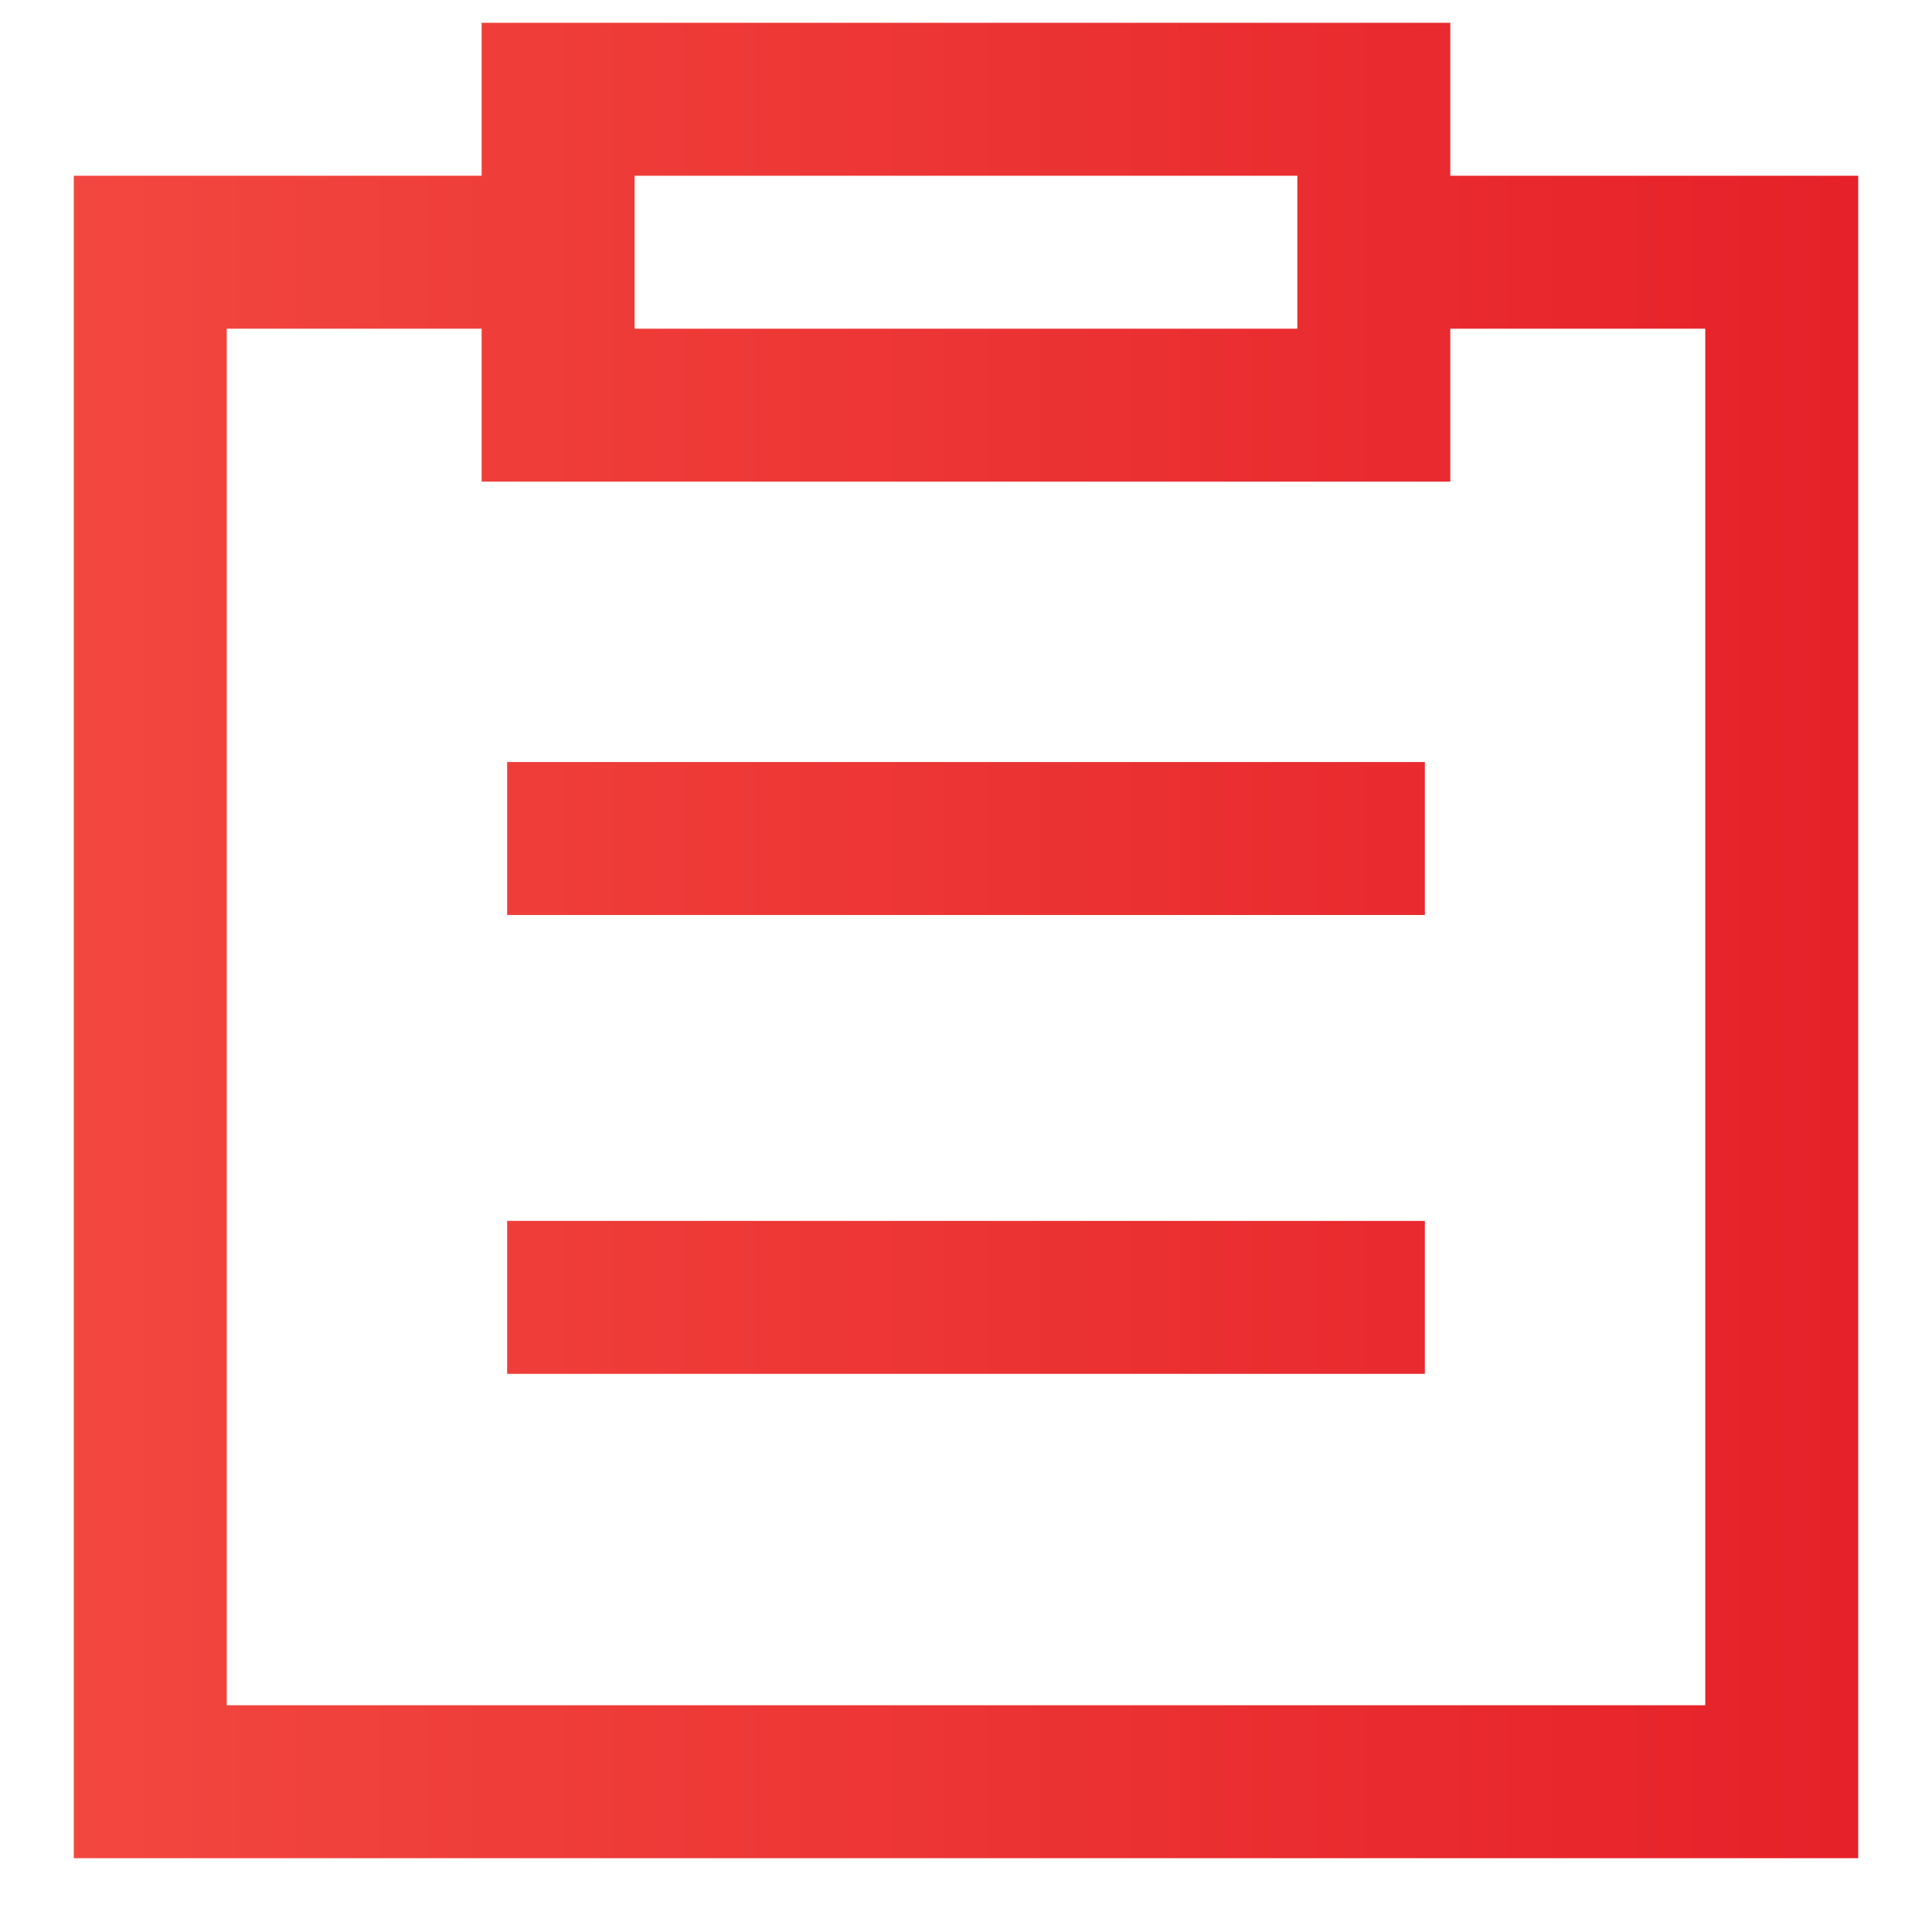 <svg width="30" height="30" viewBox="0 0 30 30" fill="none" xmlns="http://www.w3.org/2000/svg">
<g clip-path="url(#clip0_398_7137)">
<path d="M22.52 0.354V2.729H28.854V28.854H1.146V2.729H7.479V0.354H22.52ZM7.479 5.104H3.521V26.479H26.479V5.104H22.52V7.479H7.479V5.104ZM22.125 18.958V21.333H7.875V18.958H22.125ZM22.125 11.833V14.208H7.875V11.833H22.125ZM20.145 2.729H9.854V5.104H20.145V2.729Z" fill="url(#paint0_linear_398_7137)"/>
</g>
<defs>
<linearGradient id="paint0_linear_398_7137" x1="1.146" y1="14.604" x2="28.854" y2="14.604" gradientUnits="userSpaceOnUse">
<stop stop-color="#F2473F"/>
<stop offset="1" stop-color="#E62129"/>
</linearGradient>
<clipPath id="clip0_398_7137">
<rect width="30" height="30" fill="white"/>
</clipPath>
</defs>
</svg>
